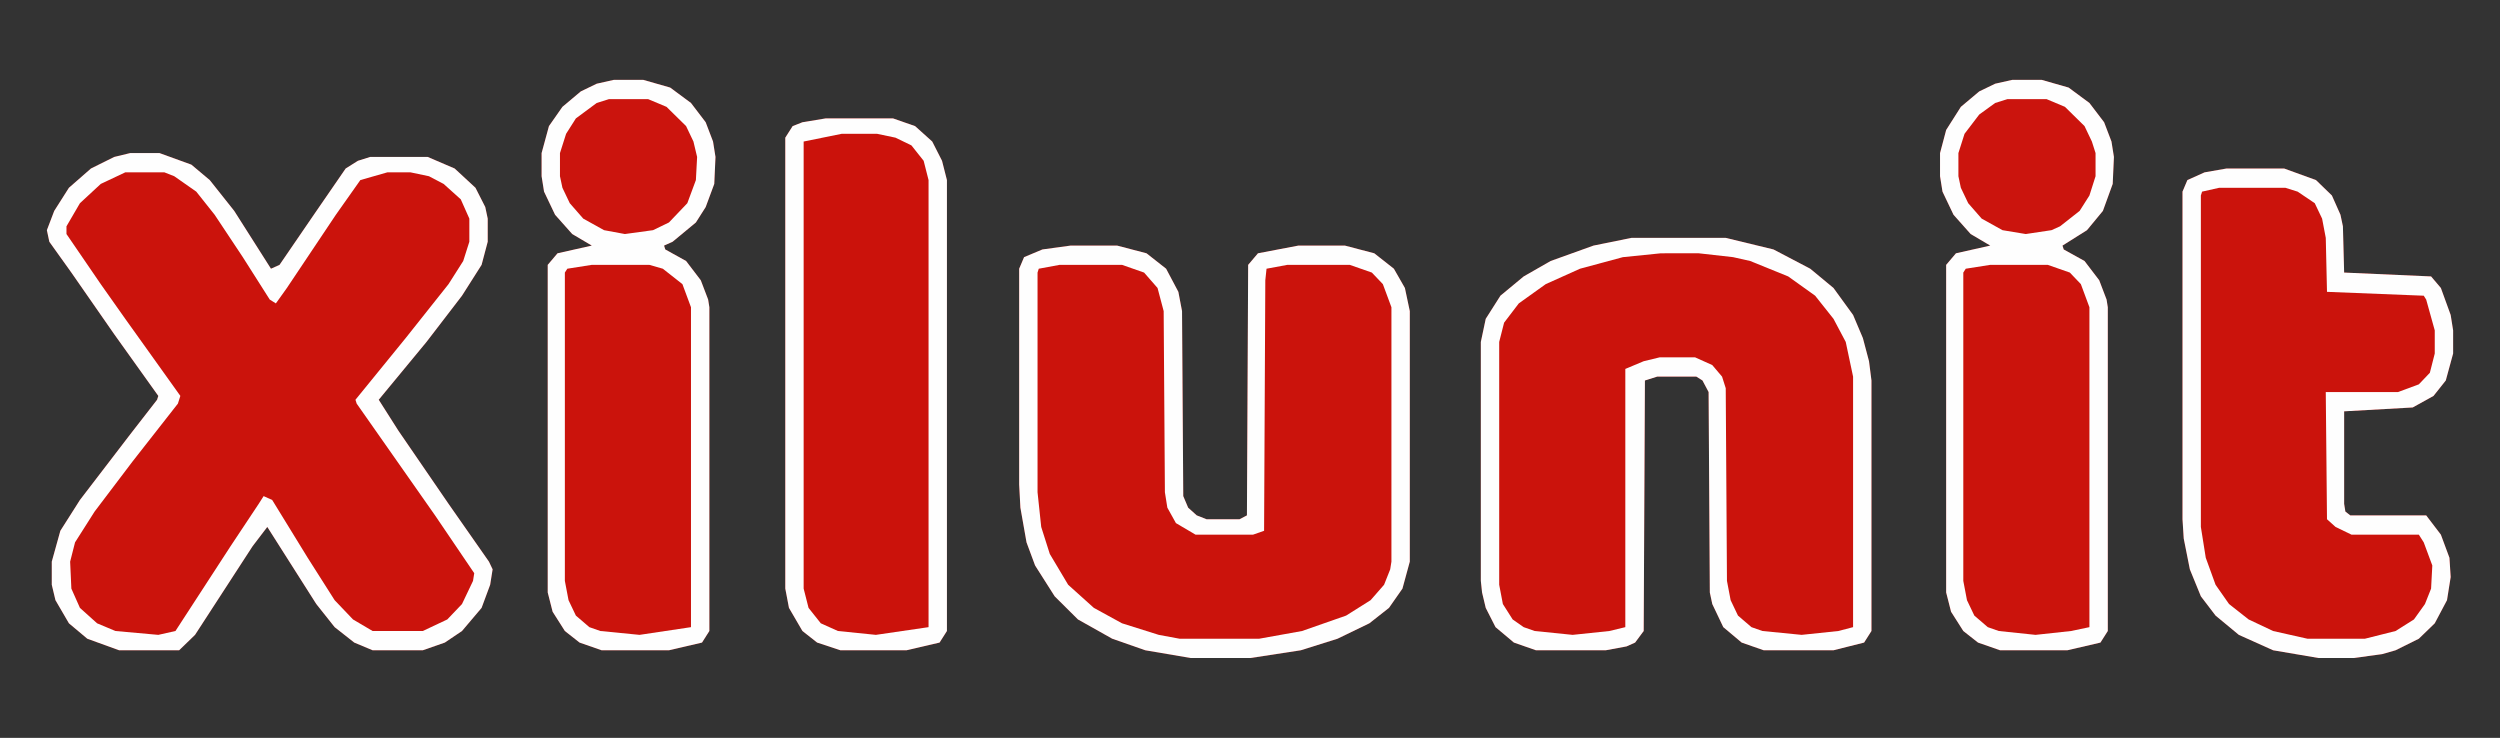<?xml version="1.0" encoding="UTF-8" standalone="no"?>
<svg
   version="1.1"
   viewBox="0 0 1440 425"
   width="1440"
   height="425"
   id="svg34"
   xmlns="http://www.w3.org/2000/svg"
   xmlns:svg="http://www.w3.org/2000/svg">
  <rect x="0" y="0" width="1440" height="425" fill="#333333" stroke="none"/>
  <defs
     id="defs38" />
  <path
     d="m 74.963,88.18 h 16.928 l 18.339,6.66 10.58,8.88 14.107,17.76 21.16,33.3 4.937,-2.22 19.75,-28.86 18.339,-26.64 7.053,-4.44 7.053,-2.22 h 33.151 l 15.518,6.66 11.991,11.1 5.643,11.1 1.411,6.66 v 13.32 l -3.527,13.32 -11.285,17.76 -20.455,26.64 -27.508,33.3 11.286,17.76 28.919,42.18 23.276,33.3 2.116,4.44 -1.411,8.88 -4.937,13.32 -11.285,13.32 -9.875,6.66 -12.696,4.44 h -28.919 l -10.58,-4.44 -11.286,-8.88 -10.58,-13.32 -28.214,-44.4 -8.464,11.1 -33.151,51.06 -9.169,8.88 H 68.615 L 50.276,367.9 39.696,359.02 31.937,345.7 29.821,336.82 V 323.5 l 4.937,-17.76 11.286,-17.76 28.919,-37.74 15.518,-19.98 0.705,-2.22 L 65.794,192.52 41.107,157 28.411,139.24 27,132.58 31.232,121.48 39.696,108.16 52.392,97.06 65.794,90.4 Z"
     fill="#cb130c"
     id="path2"
     style="stroke-width:1.251" />
  <path
     d="m 939.715,137.02 h 54.311 l 27.508,6.66 21.16,11.1 13.401,11.1 11.286,15.54 5.643,13.32 3.527,13.32 1.411,11.1 v 144.3 l -4.232,6.66 -17.634,4.44 h -40.204 l -12.696,-4.44 -10.58,-8.88 -6.348,-13.32 -1.411,-6.66 -0.705,-115.44 -3.527,-6.66 -3.527,-2.22 h -22.571 l -7.053,2.22 -0.705,144.3 -4.937,6.66 -4.937,2.22 -11.991,2.22 h -40.205 l -12.696,-4.44 -10.58,-8.88 -5.643,-11.1 -2.116,-8.88 -0.705,-6.66 V 196.96 l 2.821,-13.32 8.464,-13.32 13.402,-11.1 15.518,-8.88 24.687,-8.88 z"
     fill="#cb130c"
     id="path4"
     style="stroke-width:1.251" />
  <path
     d="m 616.667,141.46 h 26.803 l 16.928,4.44 11.286,8.88 7.053,13.32 2.116,11.1 0.705,106.56 2.821,6.66 4.937,4.44 5.643,2.22 h 19.044 l 4.232,-2.22 0.705,-144.3 5.643,-6.66 23.276,-4.44 h 26.803 l 16.928,4.44 11.285,8.88 6.348,11.1 2.821,13.32 v 144.3 l -4.232,15.54 -7.759,11.1 -11.286,8.88 -18.339,8.88 -21.16,6.66 L 720.353,379 H 685.791 L 659.693,374.56 640.649,367.9 620.899,356.8 607.498,343.48 l -11.285,-17.76 -4.937,-13.32 -3.527,-19.98 -0.705,-13.32 V 154.78 l 2.821,-6.66 10.58,-4.44 z"
     fill="#cb130c"
     id="path6"
     style="stroke-width:1.251" />
  <path
     d="m 1282.512,97.06 h 33.151 l 18.339,6.66 9.169,8.88 4.937,11.1 1.411,6.66 0.705,26.64 50.08,2.22 5.643,6.66 5.643,15.54 1.411,8.88 V 203.62 l -4.232,15.54 -7.053,8.88 -11.991,6.66 -39.499,2.22 v 53.28 l 0.705,4.44 2.821,2.22 h 43.731 l 8.464,11.1 4.937,13.32 0.705,11.1 -2.116,13.32 -7.053,13.32 -9.169,8.88 -13.402,6.66 -7.759,2.22 L 1355.867,379 h -20.455 l -26.098,-4.44 -19.75,-8.88 -13.402,-11.1 -8.464,-11.1 -6.348,-15.54 -3.527,-17.76 -0.705,-11.1 V 110.38 l 2.821,-6.66 9.875,-4.44 z"
     fill="#cb130c"
     id="path8"
     style="stroke-width:1.251" />
  <path
     d="m 1159.076,46 h 16.928 l 15.518,4.44 11.991,8.88 8.464,11.1 4.232,11.1 1.411,8.88 -0.705,15.54 -5.643,15.54 -9.169,11.1 -14.107,8.88 0.705,2.22 11.991,6.66 8.464,11.1 4.232,11.1 0.705,4.44 v 186.48 l -4.232,6.66 -19.044,4.44 h -38.794 l -12.696,-4.44 -8.464,-6.66 -7.053,-11.1 -2.821,-11.1 V 152.56 l 5.643,-6.66 19.75,-4.44 -11.286,-6.66 -9.875,-11.1 -6.348,-13.32 -1.411,-8.88 V 88.18 l 3.527,-13.32 8.464,-13.32 10.58,-8.88 9.17,-4.44 z"
     fill="#cb130c"
     id="path10"
     style="stroke-width:1.251" />
  <path
     d="m 353.574,46 h 16.928 l 15.518,4.44 11.991,8.88 8.464,11.1 4.232,11.1 1.411,8.88 -0.705,15.54 -4.937,13.32 -5.643,8.88 -13.402,11.1 -4.937,2.22 0.705,2.22 11.991,6.66 8.464,11.1 4.232,11.1 0.705,4.44 v 186.48 l -4.232,6.66 -19.044,4.44 h -38.794 l -12.696,-4.44 -8.464,-6.66 -7.053,-11.1 -2.821,-11.1 V 152.56 l 5.643,-6.66 19.75,-4.44 -11.286,-6.66 -9.875,-11.1 -6.348,-13.32 -1.411,-8.88 V 88.18 L 316.191,72.64 323.95,61.54 334.53,52.66 343.699,48.22 Z"
     fill="#cb130c"
     id="path12"
     style="stroke-width:1.251" />
  <path
     d="m 475.598,68.2 h 38.794 l 12.696,4.44 9.875,8.88 5.643,11.1 2.821,11.1 v 259.74 l -4.232,6.66 -19.044,4.44 h -38.089 l -13.402,-4.44 -8.464,-6.66 -7.759,-13.32 -2.116,-11.1 V 79.3 l 4.232,-6.66 5.643,-2.22 z"
     fill="#cb120b"
     id="path14"
     style="stroke-width:1.251" />
  <path
     d="m 1159.076,46 h 16.928 l 15.518,4.44 11.991,8.88 8.464,11.1 4.232,11.1 1.411,8.88 -0.705,15.54 -5.643,15.54 -9.169,11.1 -14.107,8.88 0.705,2.22 11.991,6.66 8.464,11.1 4.232,11.1 0.705,4.44 v 186.48 l -4.232,6.66 -19.044,4.44 h -38.794 l -12.696,-4.44 -8.464,-6.66 -7.053,-11.1 -2.821,-11.1 V 152.56 l 5.643,-6.66 19.75,-4.44 -11.286,-6.66 -9.875,-11.1 -6.348,-13.32 -1.411,-8.88 V 88.18 l 3.527,-13.32 8.464,-13.32 10.58,-8.88 9.17,-4.44 z m -12.696,106.56 -14.107,2.22 -1.411,2.22 v 177.6 l 2.116,11.1 4.232,8.88 7.759,6.66 6.348,2.22 21.16,2.22 20.455,-2.22 10.58,-2.22 V 176.98 l -4.937,-13.32 -6.348,-6.66 -12.696,-4.44 z"
     fill="#fefefe"
     id="path16"
     style="stroke-width:1.251" />
  <path
     d="m 353.574,46 h 16.928 l 15.518,4.44 11.991,8.88 8.464,11.1 4.232,11.1 1.411,8.88 -0.705,15.54 -4.937,13.32 -5.643,8.88 -13.402,11.1 -4.937,2.22 0.705,2.22 11.991,6.66 8.464,11.1 4.232,11.1 0.705,4.44 v 186.48 l -4.232,6.66 -19.044,4.44 h -38.794 l -12.696,-4.44 -8.464,-6.66 -7.053,-11.1 -2.821,-11.1 V 152.56 l 5.643,-6.66 19.75,-4.44 -11.286,-6.66 -9.875,-11.1 -6.348,-13.32 -1.411,-8.88 V 88.18 L 316.191,72.64 323.95,61.54 334.53,52.66 343.699,48.22 Z M 340.878,152.56 326.771,154.78 325.36,157 v 177.6 l 2.116,11.1 4.232,8.88 7.759,6.66 6.348,2.22 22.571,2.22 29.624,-4.44 V 176.98 l -4.937,-13.32 -11.286,-8.88 -7.759,-2.22 z"
     fill="#fefefe"
     id="path18"
     style="stroke-width:1.251" />
  <path
     d="m 74.963,88.18 h 16.928 l 18.339,6.66 10.58,8.88 14.107,17.76 21.16,33.3 4.937,-2.22 19.75,-28.86 18.339,-26.64 7.053,-4.44 7.053,-2.22 h 33.151 l 15.518,6.66 11.991,11.1 5.643,11.1 1.411,6.66 v 13.32 l -3.527,13.32 -11.285,17.76 -20.455,26.64 -27.508,33.3 11.286,17.76 28.919,42.18 23.276,33.3 2.116,4.44 -1.411,8.88 -4.937,13.32 -11.285,13.32 -9.875,6.66 -12.696,4.44 h -28.919 l -10.58,-4.44 -11.286,-8.88 -10.58,-13.32 -28.214,-44.4 -8.464,11.1 -33.151,51.06 -9.169,8.88 H 68.615 L 50.276,367.9 39.696,359.02 31.937,345.7 29.821,336.82 V 323.5 l 4.937,-17.76 11.286,-17.76 28.919,-37.74 15.518,-19.98 0.705,-2.22 L 65.794,192.52 41.107,157 28.411,139.24 27,132.58 31.232,121.48 39.696,108.16 52.392,97.06 65.794,90.4 Z M 72.142,99.28 58.035,105.94 46.044,117.04 38.285,130.36 v 4.44 L 58.035,163.66 72.142,183.64 103.882,228.04 102.472,232.48 76.374,265.78 54.508,294.64 43.223,312.4 40.401,323.5 l 0.705,15.54 4.937,11.1 9.875,8.88 10.58,4.44 24.687,2.22 9.875,-2.22 31.74,-48.84 16.223,-24.42 2.821,-4.44 4.937,2.22 20.455,33.3 15.518,24.42 10.58,11.1 11.286,6.66 h 28.919 l 14.107,-6.66 8.464,-8.88 6.348,-13.32 0.705,-4.44 -22.571,-33.3 -45.142,-64.38 -0.705,-2.22 28.919,-35.52 24.687,-31.08 8.464,-13.32 3.527,-11.1 v -13.32 l -4.937,-11.1 -9.875,-8.88 -8.464,-4.44 -10.58,-2.22 h -13.402 l -15.518,4.44 -14.107,19.98 -28.214,42.18 -6.348,8.88 -3.527,-2.22 L 139.855,148.12 123.632,123.7 113.052,110.38 100.356,101.5 94.713,99.28 Z"
     fill="#fefefe"
     id="path20"
     style="stroke-width:1.251" />
  <path
     d="m 939.715,137.02 h 54.311 l 27.508,6.66 21.16,11.1 13.401,11.1 11.286,15.54 5.643,13.32 3.527,13.32 1.411,11.1 v 144.3 l -4.232,6.66 -17.634,4.44 h -40.204 l -12.696,-4.44 -10.58,-8.88 -6.348,-13.32 -1.411,-6.66 -0.705,-115.44 -3.527,-6.66 -3.527,-2.22 h -22.571 l -7.053,2.22 -0.705,144.3 -4.937,6.66 -4.937,2.22 -11.991,2.22 h -40.205 l -12.696,-4.44 -10.58,-8.88 -5.643,-11.1 -2.116,-8.88 -0.705,-6.66 V 196.96 l 2.821,-13.32 8.464,-13.32 13.402,-11.1 15.518,-8.88 24.687,-8.88 z m 16.928,8.88 -21.866,2.22 -24.687,6.66 -19.75,8.88 -15.518,11.1 -8.464,11.1 -2.821,11.1 v 139.86 l 2.116,11.1 5.643,8.88 6.348,4.44 6.348,2.22 21.866,2.22 21.16,-2.22 9.169,-2.22 V 212.5 l 10.58,-4.44 9.169,-2.22 h 20.455 l 9.875,4.44 5.643,6.66 2.116,6.66 0.705,111 2.116,11.1 4.232,8.88 7.759,6.66 6.348,2.22 22.571,2.22 21.16,-2.22 8.464,-2.22 v -144.3 l -4.232,-19.98 -7.053,-13.32 -10.58,-13.32 -15.518,-11.1 -21.866,-8.88 -9.875,-2.22 -19.75,-2.22 z"
     fill="#fefefe"
     id="path22"
     style="stroke-width:1.251" />
  <path
     d="m 616.667,141.46 h 26.803 l 16.928,4.44 11.286,8.88 7.053,13.32 2.116,11.1 0.705,106.56 2.821,6.66 4.937,4.44 5.643,2.22 h 19.044 l 4.232,-2.22 0.705,-144.3 5.643,-6.66 23.276,-4.44 h 26.803 l 16.928,4.44 11.285,8.88 6.348,11.1 2.821,13.32 v 144.3 l -4.232,15.54 -7.759,11.1 -11.286,8.88 -18.339,8.88 -21.16,6.66 L 720.353,379 H 685.791 L 659.693,374.56 640.649,367.9 620.899,356.8 607.498,343.48 l -11.285,-17.76 -4.937,-13.32 -3.527,-19.98 -0.705,-13.32 V 154.78 l 2.821,-6.66 10.58,-4.44 z m -6.348,11.1 -11.991,2.22 -0.705,2.22 v 126.54 l 2.116,19.98 4.937,15.54 10.58,17.76 14.812,13.32 16.223,8.88 21.16,6.66 11.991,2.22 h 45.847 l 24.687,-4.44 25.392,-8.88 14.107,-8.88 7.759,-8.88 3.527,-8.88 0.705,-4.44 V 176.98 L 796.53,163.66 790.182,157 777.486,152.56 H 741.513 l -11.991,2.22 -0.705,6.66 -0.705,144.3 -6.348,2.22 h -33.151 l -11.285,-6.66 -4.937,-8.88 -1.411,-8.88 L 670.273,179.2 666.747,165.88 658.988,157 646.292,152.56 Z"
     fill="#fefefe"
     id="path24"
     style="stroke-width:1.251" />
  <path
     d="m 1282.512,97.06 h 33.151 l 18.339,6.66 9.169,8.88 4.937,11.1 1.411,6.66 0.705,26.64 50.08,2.22 5.643,6.66 5.643,15.54 1.411,8.88 V 203.62 l -4.232,15.54 -7.053,8.88 -11.991,6.66 -39.499,2.22 v 53.28 l 0.705,4.44 2.821,2.22 h 43.731 l 8.464,11.1 4.937,13.32 0.705,11.1 -2.116,13.32 -7.053,13.32 -9.169,8.88 -13.402,6.66 -7.759,2.22 L 1355.867,379 h -20.455 l -26.098,-4.44 -19.75,-8.88 -13.402,-11.1 -8.464,-11.1 -6.348,-15.54 -3.527,-17.76 -0.705,-11.1 V 110.38 l 2.821,-6.66 9.875,-4.44 z m -4.232,11.1 -9.875,2.22 -0.705,2.22 v 190.92 l 2.821,17.76 5.643,15.54 7.759,11.1 11.286,8.88 14.107,6.66 19.75,4.44 h 33.151 l 17.634,-4.44 10.58,-6.66 6.348,-8.88 3.527,-8.88 0.705,-13.32 -4.938,-13.32 -2.821,-4.44 h -38.794 l -9.169,-4.44 -4.938,-4.44 -0.705,-73.26 h 41.615 l 11.991,-4.44 6.348,-6.66 2.821,-11.1 v -13.32 l -4.937,-17.76 -1.411,-2.22 -55.722,-2.22 -0.705,-31.08 -2.116,-11.1 -4.232,-8.88 -9.875,-6.66 -7.053,-2.22 z"
     fill="#fefefe"
     id="path26"
     style="stroke-width:1.251" />
  <path
     d="m 475.598,68.2 h 38.794 l 12.696,4.44 9.875,8.88 5.643,11.1 2.821,11.1 v 259.74 l -4.232,6.66 -19.044,4.44 h -38.089 l -13.402,-4.44 -8.464,-6.66 -7.759,-13.32 -2.116,-11.1 V 79.3 l 4.232,-6.66 5.643,-2.22 z m 9.169,8.88 L 462.902,81.52 v 257.52 l 2.821,11.1 7.053,8.88 9.875,4.44 21.866,2.22 30.33,-4.44 V 103.72 L 532.026,92.62 524.973,83.74 515.803,79.3 505.223,77.08 Z"
     fill="#fefefe"
     id="path28"
     style="stroke-width:1.251" />
  <path
     d="m 1156.255,57.1 h 22.571 l 10.58,4.44 11.286,11.1 4.232,8.88 2.116,6.66 V 101.5 l -3.527,11.1 -5.643,8.88 -11.286,8.88 -4.938,2.22 -14.812,2.22 -13.401,-2.22 -11.991,-6.66 -7.759,-8.88 -4.232,-8.88 -1.411,-6.66 V 88.18 l 3.527,-11.1 8.464,-11.1 9.17,-6.66 z"
     fill="#cb140d"
     id="path30"
     style="stroke-width:1.251" />
  <path
     d="m 350.753,57.1 h 22.571 l 10.58,4.44 11.286,11.1 4.232,8.88 2.116,8.88 -0.705,13.32 -4.937,13.32 -10.58,11.1 -9.169,4.44 -16.223,2.22 -11.991,-2.22 -11.991,-6.66 -7.759,-8.88 -4.232,-8.88 L 322.539,101.5 V 88.18 l 3.527,-11.1 5.643,-8.88 L 343.699,59.32 Z"
     fill="#cb140d"
     id="path32"
     style="display:inline;stroke-width:1.251" />
</svg>
